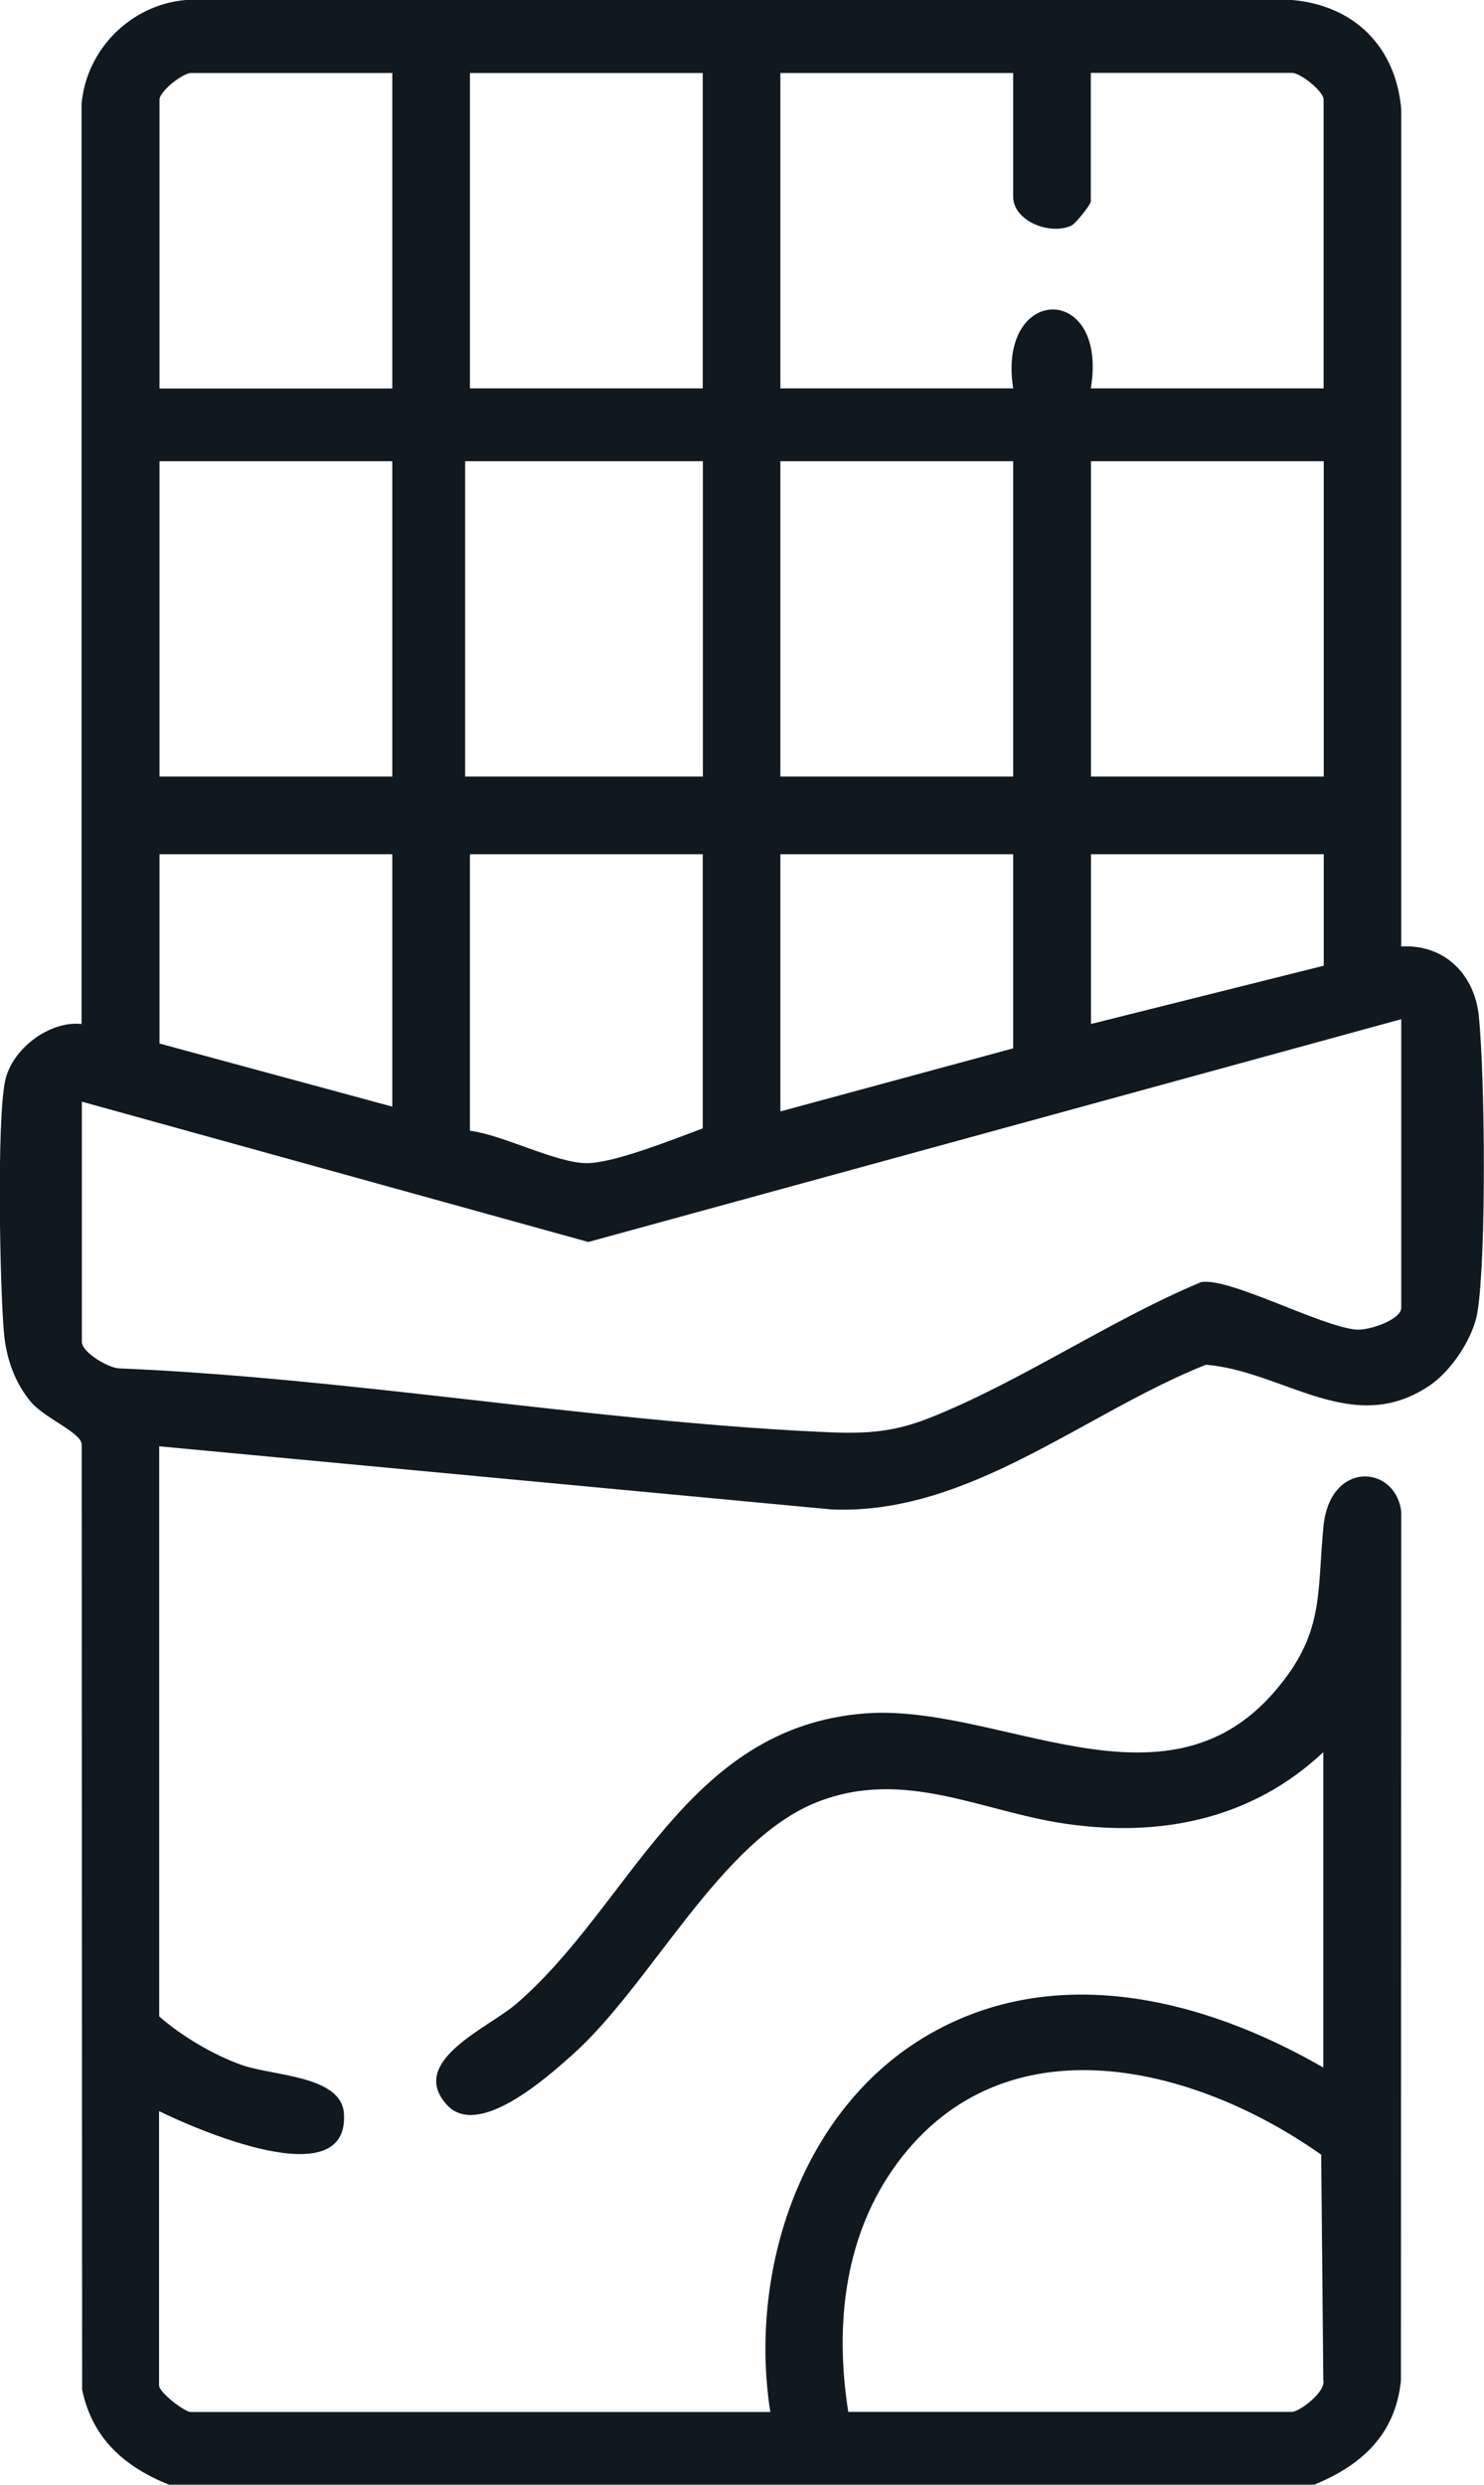 <svg xmlns="http://www.w3.org/2000/svg" id="Capa_2" viewBox="0 0 98.81 165.39"><defs><style>.cls-1{fill:#101820;}</style></defs><g id="Capa_1-2"><path class="cls-1" d="M11.26,165.39c-2.97-1.19-5.12-3.08-5.79-6.33l-.03-62.96c-.15-.8-2.47-1.71-3.37-2.77-1.1-1.3-1.67-2.96-1.81-4.65-.27-3.11-.48-14.05.08-16.73.44-2.11,2.93-4.02,5.09-3.79V6.94c.31-3.65,3.27-6.62,6.93-6.94h73.67c4.14.36,6.91,3.11,7.27,7.27v55.73c2.89-.16,4.9,1.87,5.17,4.67.4,4.03.51,15.83-.09,19.64-.27,1.73-1.73,3.92-3.17,4.9-5.14,3.5-9.73-.95-14.92-1.37-8.15,3.25-15.82,10.04-24.95,9.63l-44.74-4.2v37.95c1.51,1.32,3.61,2.56,5.49,3.23,2.07.74,6.64.69,6.81,3.23.37,5.56-9.96,1-12.31-.16v18.25c0,.5,1.73,1.78,2.1,1.78h38.6c-1.47-9.4,2.06-20.23,10.56-25.13,8.44-4.87,18.3-2.39,26.26,2.2v-20.99c-4.76,4.47-10.84,5.69-17.19,4.76-5.56-.81-10.7-3.71-16.48-1.45-6.49,2.53-11.08,12.18-16.38,16.88-1.71,1.52-6.23,5.54-8.3,3.29-2.64-2.89,2.73-5.12,4.57-6.69,7.69-6.58,11.28-18.45,23.27-19.37,8.9-.68,19.89,7.13,27.28-1.47,3.31-3.85,2.8-6.41,3.24-10.97.43-4.43,4.8-4.12,5.18-.99l-.02,57.83c-.36,3.59-2.62,5.66-5.81,6.95H11.26ZM26.12,4.86h-13.4c-.55,0-2.1,1.21-2.1,1.78v19.22h15.5V4.86ZM31.29,4.86v20.99h15.5V4.86h-15.5ZM67.46,4.86h-15.5v20.99h15.5c-1.08-6.94,6.35-7.06,5.17,0h15.5V6.63c0-.56-1.55-1.78-2.1-1.78h-13.4v8.56c0,.2-1,1.47-1.3,1.61-1.44.66-3.87-.32-3.87-1.93V4.86ZM10.62,30.7v20.99h15.5v-20.99h-15.5ZM30.97,30.7v20.99h15.83v-20.99h-15.83ZM67.46,30.7h-15.5v20.99h15.5v-20.99ZM88.14,30.7h-15.5v20.99h15.5v-20.99ZM26.12,56.86h-15.5v12.6l15.5,4.2v-16.8ZM46.79,56.86h-15.5v18.41c2.18.25,5.85,2.21,7.86,2.15,1.9-.05,5.79-1.63,7.64-2.31v-18.25ZM67.46,56.86h-15.5v17.12l15.5-4.2v-12.92ZM88.14,56.86h-15.5v11.3l15.5-3.88v-7.43ZM5.45,73.33v15.99c0,.69,1.73,1.71,2.44,1.76,15.43.65,31.14,3.47,46.5,4.22,2.85.14,4.81.15,7.48-.91,6.03-2.38,12.06-6.53,18.11-9.05,1.88-.32,7.89,2.92,10.29,3.16.87.09,3.03-.67,3.03-1.44v-19.22l-54.13,14.83-33.72-9.34ZM56.48,160.54h29.55c.47,0,2.27-1.32,2.08-2.12l-.14-15c-8.49-5.99-21.06-9.09-28.21.54-3.55,4.79-4.19,10.8-3.28,16.58Z"></path></g></svg>